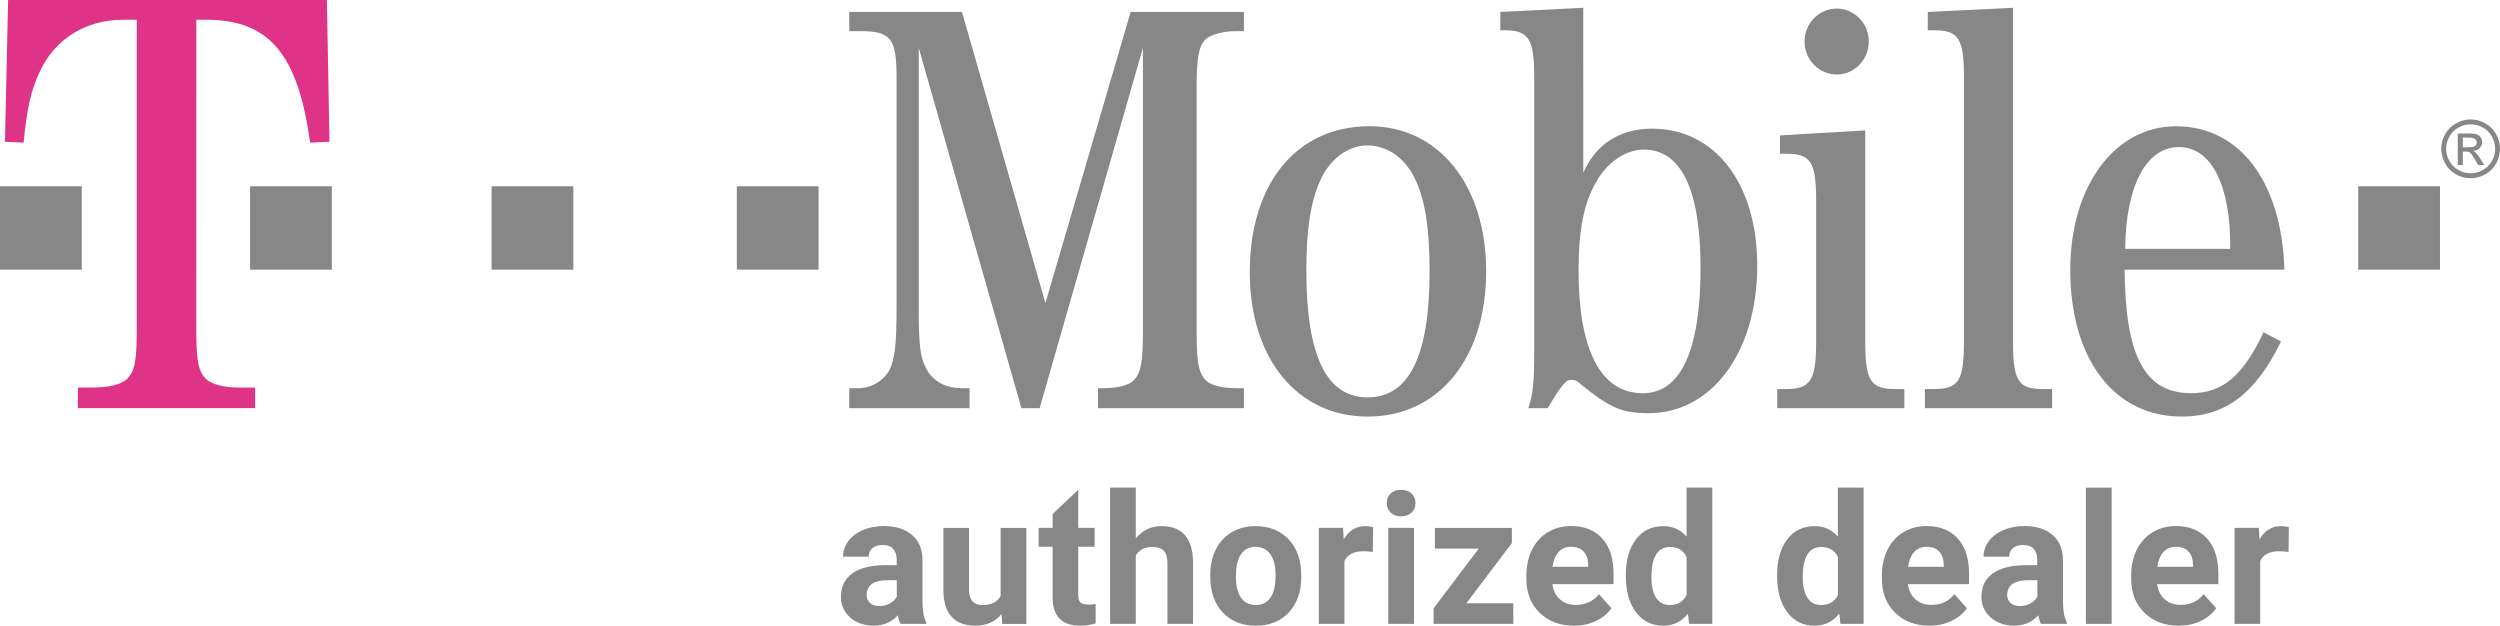 <?xml version="1.0" encoding="utf-8"?>
<!-- Generator: Adobe Illustrator 25.3.0, SVG Export Plug-In . SVG Version: 6.00 Build 0)  -->
<svg version="1.1" id="Layer_1" xmlns="http://www.w3.org/2000/svg" xmlns:xlink="http://www.w3.org/1999/xlink" x="0px" y="0px"
	 viewBox="0 0 530.22 132.7" style="enable-background:new 0 0 530.22 132.7;" xml:space="preserve">
<style type="text/css">
	.st0{fill:#010101;}
	.st1{fill:#ED2224;}
	.st2{fill:#FFFFFF;}
	.st3{fill:#60BE78;}
	.st4{fill:#13A0DB;}
	.st5{fill-rule:evenodd;clip-rule:evenodd;fill:#289DD8;}
	.st6{fill:#4D5559;}
	.st7{fill:#8E3D92;}
	.st8{fill:#11123C;}
	.st9{fill:#547DBA;}
	.st10{clip-path:url(#SVGID_2_);}
	.st11{clip-path:url(#SVGID_4_);fill:#323738;}
	.st12{clip-path:url(#SVGID_6_);}
	.st13{clip-path:url(#SVGID_8_);fill:#5BBC66;}
	.st14{fill:#878787;}
	.st15{fill:#DF3388;}
	.st16{fill:#6DBE47;}
	.st17{fill:#434345;}
	.st18{fill:#F79120;}
	.st19{fill:#134F8A;}
	.st20{fill:#878484;}
	.st21{fill-rule:evenodd;clip-rule:evenodd;fill:#21409A;}
	.st22{fill:#21409A;}
	.st23{fill:#19ABDF;}
	.st24{fill:#FAA81C;}
	.st25{fill:#3A3B39;}
	.st26{fill:#293374;}
	.st27{fill:#989898;}
	.st28{fill:#F78E21;}
	.st29{fill:#4E5257;}
	.st30{fill:#493290;}
	.st31{fill:#38B34A;}
	.st32{fill:#414241;}
	.st33{fill:#72AA40;}
	.st34{fill:#0688C0;}
	.st35{fill:url(#SVGID_9_);}
	.st36{fill:url(#SVGID_10_);}
	.st37{fill:#C42127;}
	.st38{fill:#E24126;}
	.st39{fill:#F05324;}
	.st40{fill:#D43127;}
	.st41{fill:#2DABE2;}
	.st42{fill:#2385C4;}
	.st43{fill:#3270B2;}
	.st44{fill:#1C9AD6;}
	.st45{fill:#C22033;}
	.st46{fill:#008CC2;}
	.st47{fill:#50555E;}
	.st48{fill:#243D96;}
	.st49{fill:#EE2428;}
	.st50{fill:#C9202E;}
	.st51{fill:#1A3F6A;}
	.st52{fill:#E91E47;}
	.st53{fill:#26387A;}
	.st54{fill:#7BC143;}
	.st55{fill:#263F7B;}
	.st56{fill:#B12028;}
	.st57{fill:#3E5CAA;}
	.st58{fill:#4279BD;}
	.st59{fill-rule:evenodd;clip-rule:evenodd;fill:#EB2046;}
	.st60{fill:#EB2046;}
	.st61{fill:#7B8A8D;}
	.st62{fill:#482F8C;}
	.st63{fill:none;}
	.st64{fill:#E12528;}
	.st65{fill:#23201F;}
	.st66{fill:#0C9347;}
	.st67{fill:#39C6F3;}
	.st68{fill:#DC2928;}
	.st69{fill-rule:evenodd;clip-rule:evenodd;fill:#7FC342;}
	.st70{fill-rule:evenodd;clip-rule:evenodd;fill:#23201F;}
	.st71{fill:#213944;}
	.st72{fill:url(#SVGID_11_);}
	.st73{fill:#212E39;}
	.st74{fill-rule:evenodd;clip-rule:evenodd;fill:#272727;}
	.st75{fill:#272727;}
	.st76{fill:#153258;}
	.st77{fill:#1197D4;}
	.st78{fill:#0FB9ED;}
	.st79{fill:#028CBF;}
	.st80{fill:#85BF42;}
	.st81{fill:#088144;}
</style>
<g>
	<g>
		<path class="st14" d="M396.35,8.81c0,3.86-3.05,6.99-6.81,6.99c-3.76,0-6.81-3.13-6.81-6.99l0,0c0-3.86,3.05-6.99,6.81-6.99
			C393.3,1.82,396.35,4.95,396.35,8.81z M500.15,39.51h17.34v17.69h-17.34V39.51z M156.27,39.51h17.34v17.69h-17.34V39.51z
			 M104.26,39.51h17.34v17.69h-17.34V39.51z M53.04,39.51h17.34v17.69H53.04V39.51z M0,39.51h17.34v17.69H0L0,39.51z"/>
		<path class="st15" d="M41.64,4.19h2.06c13.29,0,19.48,7.11,22.07,26.06l4.11-0.18L69.33,0H1.72L1.05,30.07l3.96,0.18
			c0.69-7.11,1.51-10.94,3.29-14.76c3.16-7.11,9.74-11.3,17.83-11.3h2.88v65.43c0,6.93-0.41,9.11-2.06,10.75
			c-1.37,1.28-4.12,1.82-7.27,1.82h-3.16v4.37h37.59V82.2h-3.17c-3.14,0-5.9-0.55-7.25-1.82c-1.65-1.64-2.06-3.83-2.06-10.75
			L41.64,4.19"/>
		<path class="st14" d="M220.49,86.58l21.91-76.44v59.98c0,6.55-0.37,8.85-1.86,10.44c-1.12,1.24-3.7,1.77-6.57,1.77h-1.11v4.25
			h30.96v-4.25h-1.61c-2.85,0-5.45-0.53-6.56-1.77c-1.49-1.59-1.86-3.89-1.86-10.44V18.99c0-6.55,0.37-9.02,1.86-10.62
			c1.24-1.06,3.71-1.77,6.56-1.77h1.61V2.53H239.8l-18.08,61.75L204.02,2.53h-23.9V6.6h2.23c6.57,0,7.8,1.42,7.8,9.91v48.66
			c0,7.79-0.37,10.97-1.49,13.27c-1.24,2.3-3.86,3.89-6.56,3.89h-1.98v4.25h25.51v-4.25h-1.61c-3.22,0-5.82-1.24-7.33-3.72
			c-1.47-2.48-1.84-4.78-1.84-13.45V10.14l21.78,76.44L220.49,86.58 M290.45,26.77c-15.36,0-25.39,12.03-25.39,30.97
			c0,18.22,10.03,30.61,25,30.61c15.11,0,25.14-12.39,25.14-30.79C315.21,39.33,305.18,26.77,290.45,26.77 M289.96,30.84
			c4.44,0,8.28,2.83,10.39,7.61c1.98,4.42,2.85,10.44,2.85,19.11c0,17.87-4.33,26.72-13.13,26.72c-8.78,0-13.01-8.85-13.01-26.89
			c0-8.49,0.88-14.51,2.87-18.93C281.89,33.85,285.87,30.84,289.96,30.84 M335.79,1.65L318.2,2.53v3.89h0.85
			c5.2,0,6.34,1.77,6.34,10.09v57.5c0,7.43-0.25,9.38-1.24,12.56h4.09c3.08-5.13,3.84-6.02,5.08-6.02c0.6,0,1.2,0.18,2.09,1.06
			c6.09,4.95,8.69,6.02,14.26,6.02c13.36,0,23.02-12.92,23.02-31.32c0-17.34-8.94-29.02-22.29-29.02c-6.94,0-12,3.36-14.6,9.38
			L335.79,1.65z M348.63,31.73c7.95,0,12.03,8.49,12.03,25.13c0,17.52-4.21,26.54-12.26,26.54c-8.92,0-13.61-9.2-13.61-26.01
			c0-8.49,1.12-14.33,3.72-18.76C340.85,34.38,344.83,31.73,348.63,31.73 M395.59,27.66l-18.07,1.06v3.89h1.36
			c5.18,0,6.3,1.77,6.3,9.91v29.9c0,8.14-1.12,10.09-6.3,10.09h-1.96v4.07h26.97v-4.07h-1.95c-5.22,0-6.35-1.77-6.35-10.09
			L395.59,27.66 M426.93,1.65l-18.07,0.88v3.89h1.35c5.2,0,6.32,1.77,6.32,10.09v55.91c0,8.32-1.11,10.09-6.32,10.09h-1.96v4.07
			h26.98v-4.07h-1.98c-5.22,0-6.32-1.77-6.32-10.09L426.93,1.65z M484.5,57.21c-0.6-18.76-9.52-30.43-23-30.43
			c-13.02,0-22.42,12.74-22.42,30.43c0,18.93,9.27,31.14,23.64,31.14c9.29,0,15.73-4.96,21.06-15.93l-3.71-1.95
			c-4.33,9.2-8.67,12.92-15.36,12.92c-9.78,0-13.98-7.78-14.1-26.19H484.5z M450.73,52.78c0.11-13.27,4.42-21.59,11.38-21.59
			c6.94,0,11.02,8.14,10.9,21.59H450.73z M523.99,25.33c1.05,0,2.07,0.27,3.06,0.81c1,0.54,1.77,1.31,2.33,2.3
			c0.56,1,0.84,2.04,0.84,3.13c0,1.07-0.27,2.11-0.82,3.1c-0.53,0.97-1.33,1.78-2.3,2.31c-0.99,0.55-2.02,0.82-3.1,0.82
			c-1.08,0-2.11-0.27-3.1-0.82c-0.97-0.53-1.78-1.33-2.31-2.31c-0.55-0.99-0.83-2.02-0.83-3.1c0-1.09,0.28-2.13,0.84-3.13
			c0.54-0.98,1.35-1.78,2.33-2.3C521.92,25.6,522.95,25.33,523.99,25.33L523.99,25.33z M523.99,26.37c-0.87,0-1.73,0.22-2.55,0.67
			c-0.82,0.44-1.49,1.11-1.94,1.92c-0.46,0.79-0.7,1.69-0.7,2.6c0,0.9,0.23,1.76,0.69,2.58c0.45,0.81,1.11,1.48,1.93,1.92
			c0.83,0.46,1.69,0.69,2.58,0.69c0.91,0,1.8-0.24,2.58-0.69c0.81-0.44,1.48-1.11,1.92-1.92c0.45-0.79,0.68-1.67,0.69-2.58
			c0-0.9-0.23-1.77-0.7-2.6c-0.45-0.82-1.12-1.48-1.94-1.92C525.71,26.59,524.86,26.37,523.99,26.37L523.99,26.37z M521.26,35V28.3
			h2.31c0.79,0,1.36,0.06,1.71,0.19c0.35,0.12,0.64,0.34,0.84,0.65c0.21,0.31,0.32,0.64,0.32,0.98c0,0.49-0.18,0.92-0.53,1.28
			c-0.35,0.36-0.81,0.57-1.4,0.61c0.24,0.1,0.43,0.22,0.57,0.36c0.27,0.26,0.6,0.71,0.99,1.33L526.9,35h-1.33l-0.6-1.06
			c-0.47-0.83-0.84-1.35-1.13-1.56c-0.2-0.16-0.49-0.23-0.87-0.23h-0.64V35L521.26,35L521.26,35z M522.34,31.23h1.32
			c0.63,0,1.06-0.09,1.29-0.28c0.23-0.19,0.34-0.44,0.34-0.75c0-0.2-0.05-0.38-0.17-0.54s-0.26-0.28-0.46-0.35
			c-0.2-0.08-0.56-0.12-1.09-0.12h-1.23L522.34,31.23z"/>
	</g>
	<g>
		<path class="st14" d="M190.97,132.32c-0.25-0.49-0.43-1.1-0.55-1.83c-1.32,1.47-3.03,2.2-5.14,2.2c-1.99,0-3.65-0.58-4.96-1.73
			c-1.31-1.15-1.97-2.61-1.97-4.37c0-2.16,0.8-3.81,2.4-4.97c1.6-1.15,3.91-1.74,6.93-1.75h2.5v-1.17c0-0.94-0.24-1.69-0.72-2.26
			c-0.48-0.56-1.24-0.85-2.29-0.85c-0.92,0-1.63,0.22-2.15,0.66c-0.52,0.44-0.78,1.04-0.78,1.81h-5.44c0-1.18,0.36-2.27,1.09-3.27
			c0.73-1,1.76-1.79,3.09-2.36c1.33-0.57,2.82-0.86,4.48-0.86c2.51,0,4.5,0.63,5.97,1.89c1.47,1.26,2.21,3.03,2.21,5.32v8.83
			c0.01,1.93,0.28,3.39,0.81,4.38v0.32H190.97z M186.47,128.54c0.8,0,1.54-0.18,2.22-0.54c0.68-0.36,1.18-0.84,1.51-1.44v-3.5h-2.03
			c-2.72,0-4.17,0.94-4.35,2.82l-0.02,0.32c0,0.68,0.24,1.24,0.71,1.67C184.99,128.32,185.64,128.54,186.47,128.54z"/>
		<path class="st14" d="M212.41,130.25c-1.34,1.63-3.2,2.45-5.57,2.45c-2.18,0-3.85-0.63-5-1.88c-1.15-1.25-1.73-3.09-1.76-5.51
			v-13.34h5.44v13.17c0,2.12,0.97,3.18,2.9,3.18c1.84,0,3.11-0.64,3.8-1.92v-14.43h5.46v20.36h-5.12L212.41,130.25z"/>
		<path class="st14" d="M228.68,103.88v8.08h3.48v3.99h-3.48v10.16c0,0.75,0.14,1.29,0.43,1.62c0.29,0.33,0.84,0.49,1.66,0.49
			c0.6,0,1.14-0.04,1.6-0.13v4.12c-1.07,0.33-2.16,0.49-3.29,0.49c-3.81,0-5.76-1.93-5.83-5.78v-10.97h-2.97v-3.99h2.97v-2.95
			L228.68,103.88z"/>
		<path class="st14" d="M240.88,114.18c1.44-1.73,3.26-2.6,5.44-2.6c4.42,0,6.66,2.57,6.72,7.7v13.04h-5.44v-12.89
			c0-1.17-0.25-2.03-0.75-2.59c-0.5-0.56-1.34-0.84-2.5-0.84c-1.59,0-2.75,0.61-3.46,1.84v14.47h-5.44v-28.9h5.44V114.18z"/>
		<path class="st14" d="M256.68,121.96c0-2.02,0.39-3.82,1.17-5.4c0.78-1.58,1.9-2.8,3.36-3.67c1.46-0.87,3.16-1.3,5.09-1.3
			c2.75,0,4.99,0.84,6.73,2.52c1.74,1.68,2.71,3.96,2.91,6.85l0.04,1.39c0,3.12-0.87,5.63-2.62,7.52c-1.74,1.89-4.08,2.83-7.02,2.83
			c-2.94,0-5.28-0.94-7.03-2.82c-1.75-1.88-2.63-4.44-2.63-7.68V121.96z M262.12,122.34c0,1.94,0.36,3.41,1.09,4.44
			c0.73,1.02,1.77,1.54,3.12,1.54c1.32,0,2.35-0.51,3.09-1.52c0.74-1.01,1.11-2.63,1.11-4.85c0-1.9-0.37-3.37-1.11-4.41
			c-0.74-1.04-1.78-1.56-3.12-1.56c-1.33,0-2.36,0.52-3.09,1.55C262.48,118.56,262.12,120.17,262.12,122.34z"/>
		<path class="st14" d="M291.15,117.06c-0.74-0.1-1.39-0.15-1.96-0.15c-2.06,0-3.41,0.7-4.05,2.09v13.32h-5.44v-20.36h5.14
			l0.15,2.43c1.09-1.87,2.6-2.8,4.54-2.8c0.6,0,1.17,0.08,1.69,0.24L291.15,117.06z"/>
		<path class="st14" d="M294.11,106.69c0-0.82,0.27-1.49,0.82-2.01c0.55-0.53,1.29-0.79,2.23-0.79c0.93,0,1.67,0.26,2.22,0.79
			c0.55,0.53,0.83,1.2,0.83,2.01c0,0.83-0.28,1.51-0.84,2.03c-0.56,0.53-1.3,0.79-2.21,0.79c-0.92,0-1.65-0.26-2.21-0.79
			C294.39,108.2,294.11,107.52,294.11,106.69z M299.89,132.32h-5.46v-20.36h5.46V132.32z"/>
		<path class="st14" d="M311,127.94h9.95v4.38h-16.9v-3.31l9.58-12.66h-9.3v-4.38h16.32v3.2L311,127.94z"/>
		<path class="st14" d="M333.82,132.7c-2.99,0-5.42-0.92-7.29-2.75c-1.88-1.83-2.81-4.27-2.81-7.32v-0.53c0-2.04,0.4-3.87,1.19-5.49
			c0.79-1.61,1.91-2.85,3.36-3.73c1.45-0.87,3.1-1.31,4.96-1.31c2.79,0,4.98,0.88,6.58,2.63c1.6,1.76,2.4,4.25,2.4,7.47v2.22h-12.97
			c0.18,1.33,0.71,2.4,1.59,3.2c0.88,0.8,2,1.2,3.36,1.2c2.09,0,3.73-0.76,4.91-2.28l2.67,2.99c-0.82,1.15-1.92,2.05-3.31,2.7
			C337.05,132.38,335.51,132.7,333.82,132.7z M333.19,115.97c-1.08,0-1.95,0.37-2.63,1.1c-0.67,0.73-1.1,1.78-1.29,3.14h7.57v-0.43
			c-0.03-1.21-0.35-2.15-0.98-2.81C335.24,116.3,334.35,115.97,333.19,115.97z"/>
		<path class="st14" d="M344.81,121.99c0-3.17,0.71-5.7,2.14-7.58c1.42-1.88,3.37-2.82,5.84-2.82c1.98,0,3.62,0.74,4.91,2.22v-10.39
			h5.46v28.9h-4.91l-0.26-2.16c-1.35,1.69-3.1,2.54-5.23,2.54c-2.4,0-4.32-0.94-5.77-2.83
			C345.54,127.98,344.81,125.36,344.81,121.99z M350.25,122.4c0,1.91,0.33,3.37,1,4.39c0.66,1.02,1.63,1.53,2.9,1.53
			c1.68,0,2.87-0.71,3.56-2.13v-8.05c-0.68-1.42-1.85-2.13-3.52-2.13C351.56,116.01,350.25,118.14,350.25,122.4z"/>
		<path class="st14" d="M376.9,121.99c0-3.17,0.71-5.7,2.14-7.58c1.42-1.88,3.37-2.82,5.84-2.82c1.98,0,3.62,0.74,4.91,2.22v-10.39
			h5.46v28.9h-4.91l-0.26-2.16c-1.35,1.69-3.1,2.54-5.23,2.54c-2.4,0-4.32-0.94-5.77-2.83C377.62,127.98,376.9,125.36,376.9,121.99z
			 M382.34,122.4c0,1.91,0.33,3.37,1,4.39c0.66,1.02,1.63,1.53,2.9,1.53c1.68,0,2.87-0.71,3.56-2.13v-8.05
			c-0.68-1.42-1.85-2.13-3.52-2.13C383.65,116.01,382.34,118.14,382.34,122.4z"/>
		<path class="st14" d="M409.22,132.7c-2.99,0-5.42-0.92-7.29-2.75c-1.88-1.83-2.81-4.27-2.81-7.32v-0.53c0-2.04,0.4-3.87,1.19-5.49
			c0.79-1.61,1.91-2.85,3.36-3.73c1.45-0.87,3.1-1.31,4.96-1.31c2.79,0,4.98,0.88,6.58,2.63c1.6,1.76,2.4,4.25,2.4,7.47v2.22h-12.97
			c0.18,1.33,0.71,2.4,1.59,3.2c0.88,0.8,2,1.2,3.36,1.2c2.09,0,3.73-0.76,4.91-2.28l2.67,2.99c-0.82,1.15-1.92,2.05-3.31,2.7
			C412.46,132.38,410.91,132.7,409.22,132.7z M408.6,115.97c-1.08,0-1.95,0.37-2.63,1.1c-0.67,0.73-1.1,1.78-1.29,3.14h7.57v-0.43
			c-0.03-1.21-0.35-2.15-0.98-2.81C410.64,116.3,409.75,115.97,408.6,115.97z"/>
		<path class="st14" d="M432.86,132.32c-0.25-0.49-0.43-1.1-0.55-1.83c-1.32,1.47-3.03,2.2-5.14,2.2c-1.99,0-3.65-0.58-4.96-1.73
			c-1.31-1.15-1.97-2.61-1.97-4.37c0-2.16,0.8-3.81,2.4-4.97c1.6-1.15,3.91-1.74,6.93-1.75h2.5v-1.17c0-0.94-0.24-1.69-0.72-2.26
			c-0.48-0.56-1.24-0.85-2.29-0.85c-0.92,0-1.63,0.22-2.15,0.66c-0.52,0.44-0.78,1.04-0.78,1.81h-5.44c0-1.18,0.36-2.27,1.09-3.27
			c0.73-1,1.76-1.79,3.09-2.36c1.33-0.57,2.82-0.86,4.48-0.86c2.51,0,4.5,0.63,5.97,1.89c1.47,1.26,2.21,3.03,2.21,5.32v8.83
			c0.01,1.93,0.28,3.39,0.81,4.38v0.32H432.86z M428.37,128.54c0.8,0,1.54-0.18,2.22-0.54c0.68-0.36,1.18-0.84,1.51-1.44v-3.5h-2.03
			c-2.72,0-4.17,0.94-4.35,2.82l-0.02,0.32c0,0.68,0.24,1.24,0.71,1.67C426.89,128.32,427.54,128.54,428.37,128.54z"/>
		<path class="st14" d="M447.85,132.32h-5.46v-28.9h5.46V132.32z"/>
		<path class="st14" d="M462.09,132.7c-2.99,0-5.42-0.92-7.29-2.75c-1.88-1.83-2.81-4.27-2.81-7.32v-0.53c0-2.04,0.4-3.87,1.19-5.49
			c0.79-1.61,1.91-2.85,3.36-3.73c1.45-0.87,3.1-1.31,4.96-1.31c2.79,0,4.98,0.88,6.58,2.63c1.6,1.76,2.4,4.25,2.4,7.47v2.22H457.5
			c0.18,1.33,0.71,2.4,1.59,3.2c0.88,0.8,2,1.2,3.36,1.2c2.09,0,3.73-0.76,4.91-2.28l2.67,2.99c-0.82,1.15-1.92,2.05-3.31,2.7
			C465.32,132.38,463.78,132.7,462.09,132.7z M461.47,115.97c-1.08,0-1.95,0.37-2.63,1.1c-0.67,0.73-1.1,1.78-1.29,3.14h7.57v-0.43
			c-0.03-1.21-0.35-2.15-0.98-2.81C463.51,116.3,462.62,115.97,461.47,115.97z"/>
		<path class="st14" d="M485.37,117.06c-0.74-0.1-1.39-0.15-1.96-0.15c-2.06,0-3.41,0.7-4.05,2.09v13.32h-5.44v-20.36h5.14
			l0.15,2.43c1.09-1.87,2.6-2.8,4.54-2.8c0.6,0,1.17,0.08,1.69,0.24L485.37,117.06z"/>
	</g>
</g>
</svg>
